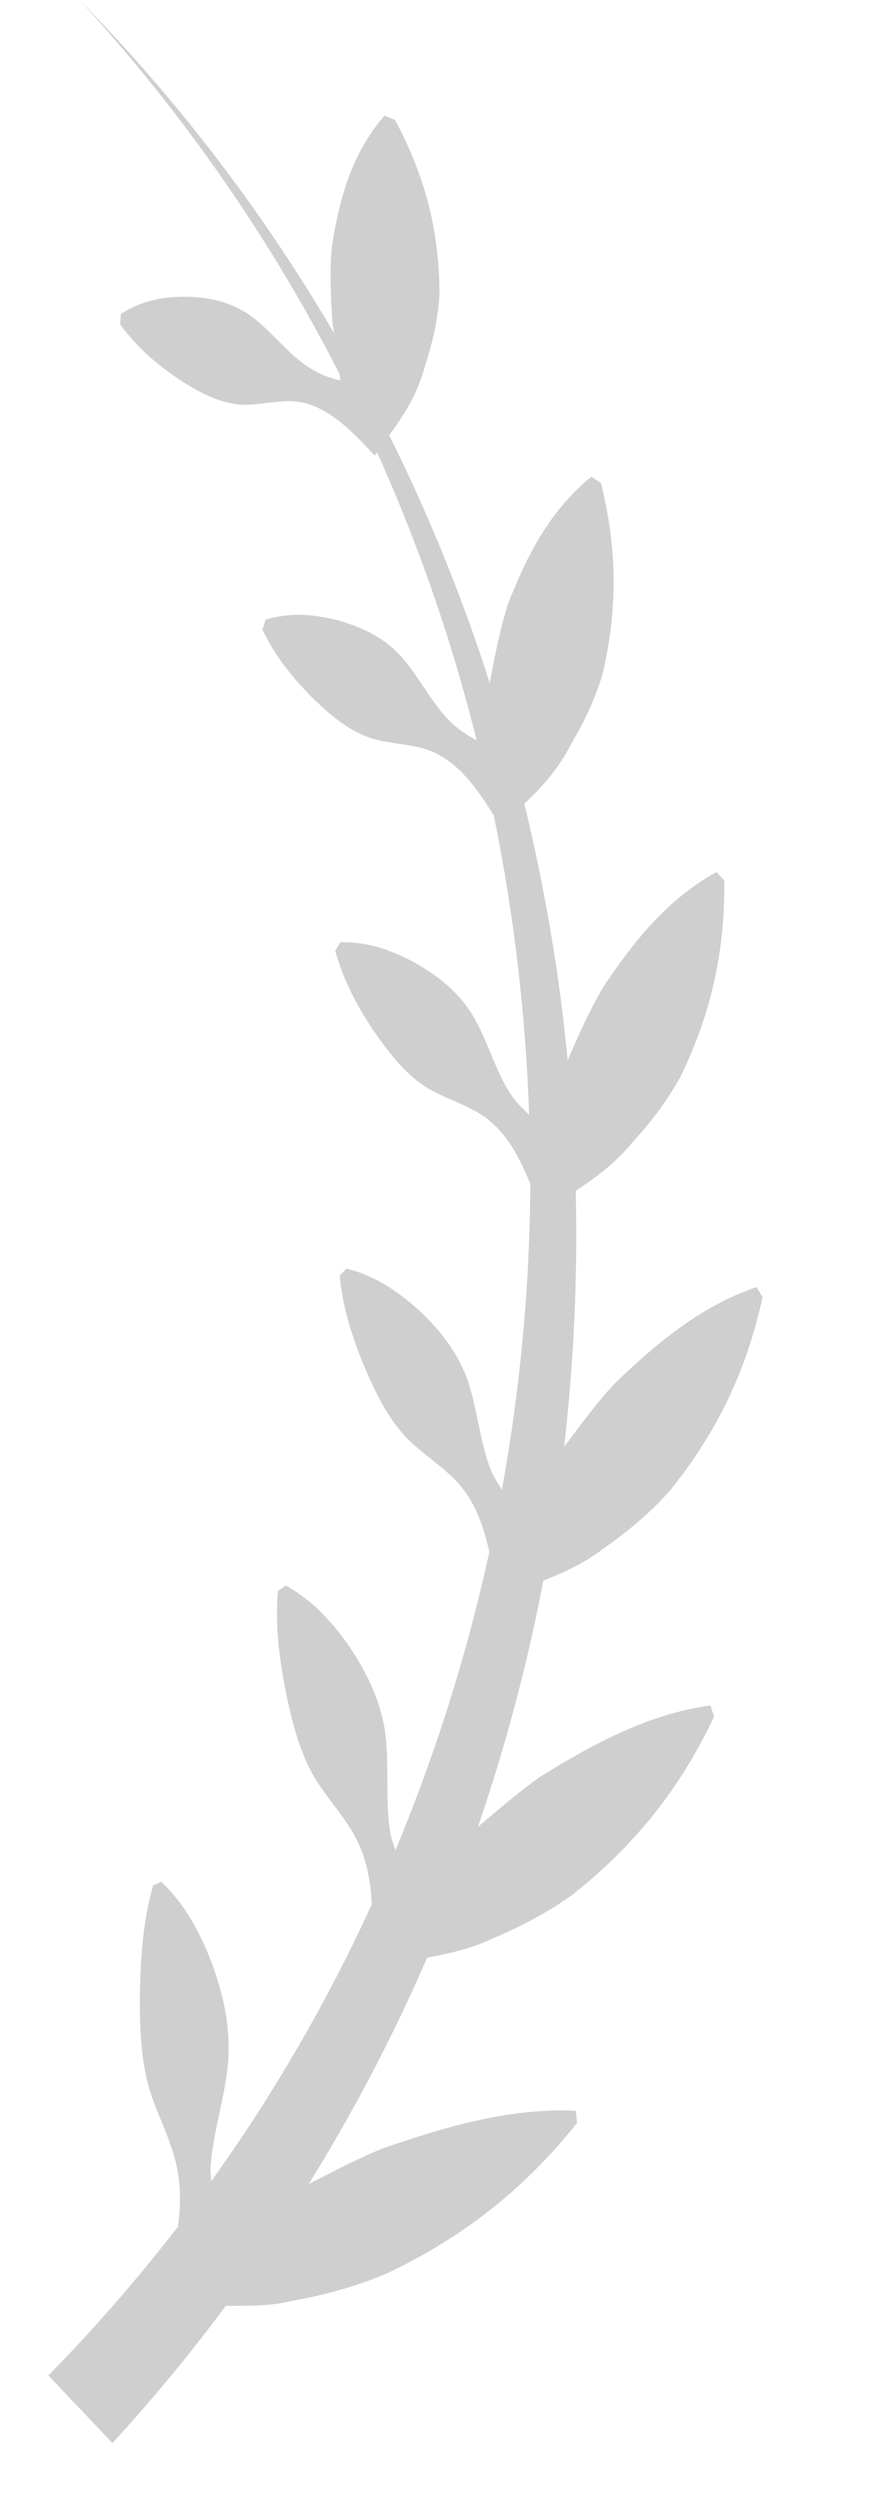 <svg width="8" height="23" viewBox="0 0 8 23" fill="none" xmlns="http://www.w3.org/2000/svg">
<path d="M1.486 17.314C1.711 17.53 1.844 17.787 1.949 18.059C2.049 18.333 2.121 18.622 2.102 18.945C2.081 19.269 1.956 19.627 1.938 19.948C1.935 19.989 1.945 20.029 1.944 20.069C2.522 19.264 3.015 18.41 3.423 17.521C3.413 17.341 3.387 17.171 3.325 17.02C3.225 16.759 3.014 16.563 2.879 16.326C2.747 16.088 2.682 15.816 2.625 15.538C2.573 15.257 2.532 14.973 2.558 14.639C2.582 14.622 2.608 14.606 2.632 14.588C2.888 14.731 3.065 14.933 3.22 15.154C3.368 15.379 3.495 15.622 3.543 15.919C3.588 16.218 3.543 16.572 3.593 16.864C3.602 16.92 3.626 16.969 3.64 17.024C4.011 16.135 4.3 15.216 4.505 14.278C4.459 14.075 4.395 13.886 4.29 13.737C4.145 13.525 3.905 13.4 3.733 13.219C3.562 13.034 3.45 12.801 3.347 12.558C3.248 12.31 3.158 12.056 3.127 11.737C3.148 11.715 3.168 11.693 3.189 11.671C3.457 11.739 3.662 11.882 3.848 12.047C4.03 12.216 4.194 12.411 4.295 12.671C4.393 12.934 4.416 13.271 4.519 13.525C4.545 13.594 4.586 13.647 4.62 13.708C4.789 12.78 4.877 11.836 4.882 10.892C4.791 10.668 4.684 10.465 4.529 10.331C4.354 10.171 4.106 10.121 3.912 9.996C3.719 9.869 3.573 9.676 3.433 9.475C3.297 9.266 3.17 9.047 3.086 8.749C3.101 8.722 3.117 8.697 3.132 8.67C3.397 8.662 3.612 8.748 3.815 8.855C4.015 8.969 4.204 9.107 4.343 9.328C4.483 9.551 4.562 9.861 4.705 10.072C4.753 10.146 4.813 10.2 4.871 10.258C4.84 9.335 4.732 8.414 4.546 7.503C4.538 7.489 4.529 7.476 4.52 7.462C4.381 7.239 4.226 7.041 4.032 6.941C3.841 6.836 3.604 6.856 3.401 6.787C3.199 6.716 3.031 6.571 2.866 6.41C2.704 6.243 2.547 6.063 2.415 5.793C2.425 5.764 2.434 5.733 2.444 5.702C2.687 5.628 2.9 5.655 3.106 5.706C3.311 5.764 3.511 5.849 3.679 6.025C3.848 6.205 3.979 6.482 4.149 6.642C4.223 6.716 4.304 6.765 4.388 6.812C4.164 5.911 3.858 5.022 3.471 4.161C3.464 4.172 3.456 4.181 3.449 4.192C3.416 4.155 3.382 4.121 3.349 4.085C3.177 3.905 2.998 3.754 2.804 3.709C2.609 3.656 2.398 3.738 2.202 3.722C2.006 3.704 1.823 3.604 1.641 3.486C1.46 3.361 1.281 3.221 1.106 2.985C1.108 2.953 1.111 2.92 1.113 2.889C1.317 2.757 1.515 2.73 1.715 2.73C1.913 2.735 2.11 2.77 2.3 2.9C2.489 3.034 2.664 3.272 2.85 3.384C2.941 3.444 3.038 3.479 3.134 3.501C3.131 3.482 3.129 3.462 3.127 3.444C2.501 2.218 1.704 1.059 0.736 0.004C1.653 0.938 2.432 1.968 3.075 3.065C3.074 3.033 3.06 2.994 3.06 2.962C3.045 2.726 3.034 2.492 3.055 2.271C3.122 1.837 3.234 1.418 3.538 1.065C3.571 1.077 3.604 1.09 3.636 1.103C3.96 1.703 4.044 2.227 4.046 2.706C4.032 2.94 3.982 3.154 3.915 3.359C3.86 3.571 3.76 3.758 3.636 3.93C3.619 3.956 3.602 3.979 3.583 4.005C3.951 4.743 4.261 5.508 4.51 6.29C4.512 6.283 4.51 6.274 4.512 6.265C4.558 6.02 4.606 5.775 4.68 5.548C4.852 5.111 5.062 4.696 5.444 4.386C5.473 4.406 5.503 4.424 5.532 4.444C5.706 5.133 5.664 5.697 5.549 6.194C5.48 6.433 5.375 6.646 5.258 6.845C5.152 7.054 5.006 7.228 4.84 7.382C4.835 7.386 4.83 7.391 4.827 7.395C5.016 8.171 5.15 8.96 5.226 9.756C5.327 9.522 5.43 9.29 5.554 9.081C5.833 8.664 6.141 8.274 6.595 8.024C6.619 8.049 6.643 8.075 6.667 8.1C6.678 8.847 6.5 9.421 6.263 9.91C6.134 10.144 5.977 10.342 5.811 10.523C5.664 10.701 5.487 10.835 5.3 10.955C5.319 11.74 5.284 12.529 5.193 13.313C5.344 13.11 5.494 12.905 5.659 12.729C6.043 12.359 6.449 12.018 6.965 11.842C6.984 11.873 7.001 11.904 7.02 11.934C6.855 12.702 6.535 13.255 6.174 13.707C5.986 13.921 5.778 14.091 5.563 14.242C5.391 14.377 5.198 14.465 5.002 14.543C4.856 15.308 4.655 16.064 4.4 16.808C4.594 16.645 4.785 16.478 4.987 16.338C5.472 16.039 5.969 15.771 6.54 15.691C6.552 15.725 6.562 15.76 6.574 15.794C6.222 16.543 5.761 17.042 5.277 17.427C5.031 17.606 4.775 17.735 4.515 17.844C4.326 17.934 4.128 17.974 3.932 18.012C3.623 18.727 3.258 19.423 2.842 20.095C3.072 19.978 3.301 19.855 3.531 19.764C4.109 19.565 4.691 19.393 5.301 19.42C5.305 19.458 5.308 19.494 5.312 19.532C4.766 20.221 4.163 20.63 3.564 20.916C3.263 21.045 2.962 21.121 2.663 21.175C2.467 21.221 2.274 21.214 2.079 21.215C1.756 21.651 1.407 22.072 1.035 22.478C0.839 22.271 0.641 22.062 0.445 21.856C0.874 21.42 1.271 20.961 1.639 20.486C1.658 20.33 1.665 20.18 1.644 20.036C1.608 19.733 1.445 19.472 1.366 19.189C1.29 18.905 1.285 18.604 1.288 18.299C1.297 17.992 1.316 17.686 1.409 17.347C1.431 17.336 1.459 17.325 1.486 17.314Z" fill="#CFCFCF"/>
</svg>
